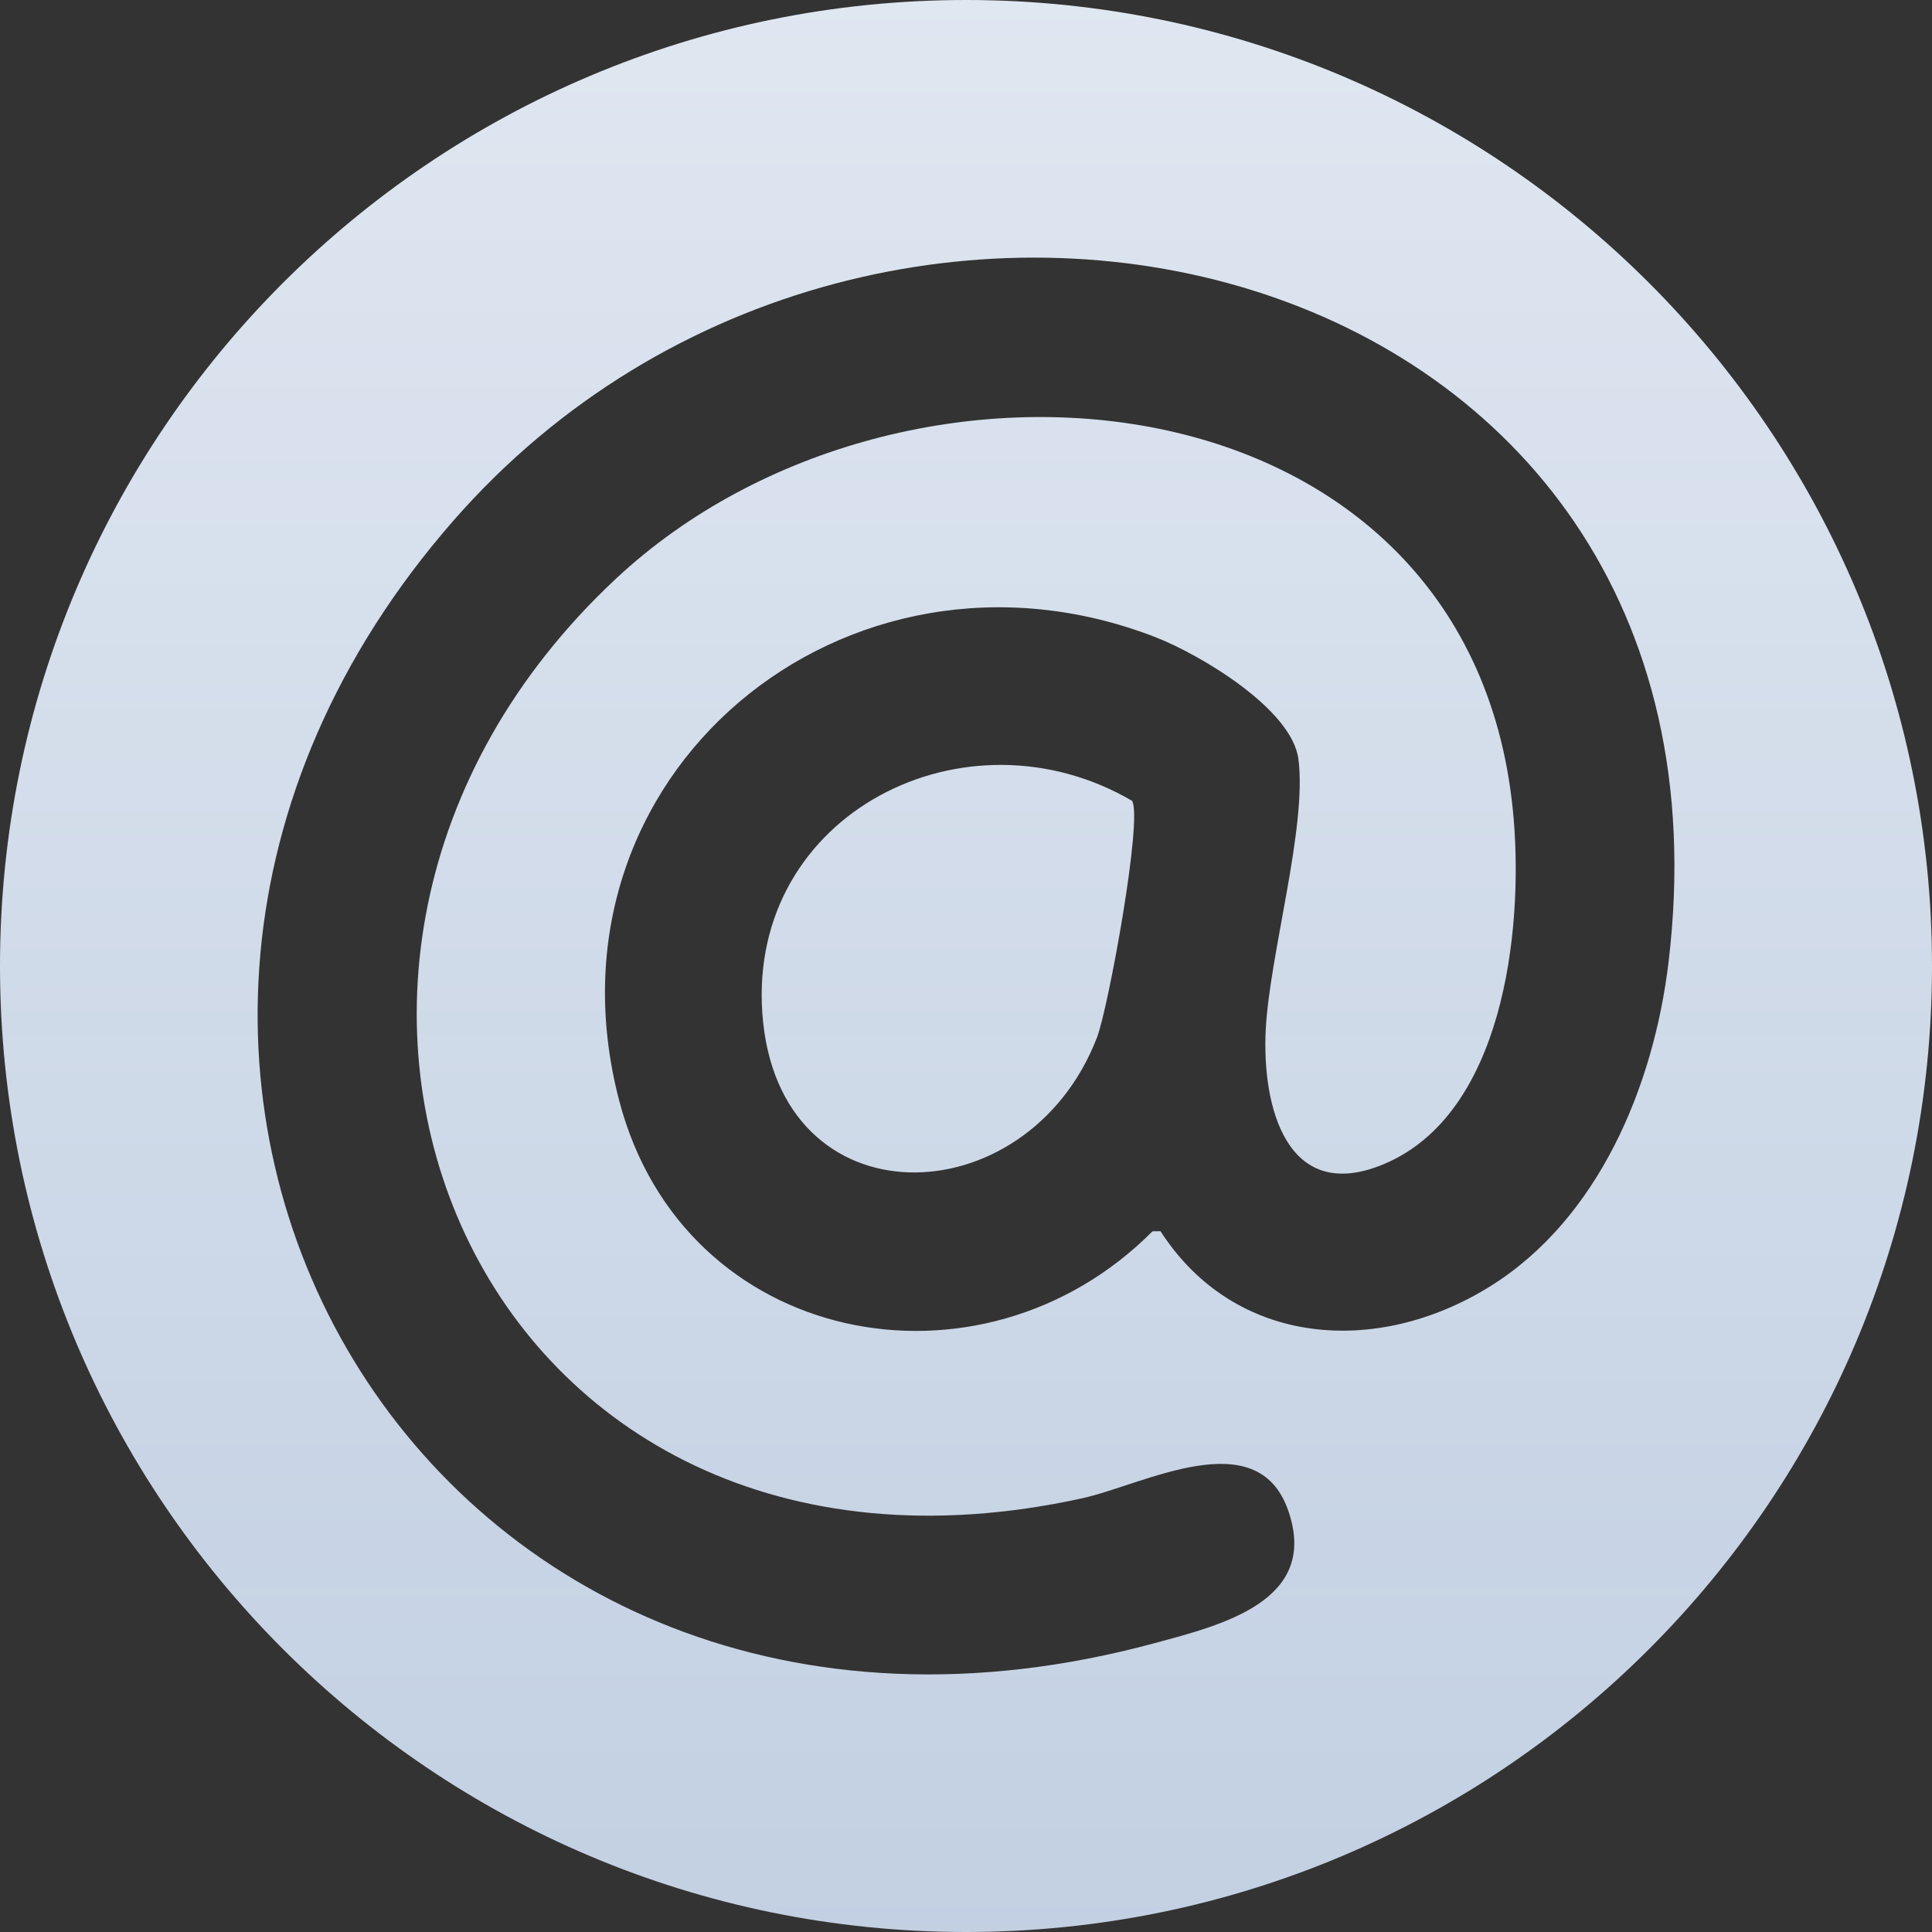 <?xml version="1.0" encoding="UTF-8"?> <svg xmlns="http://www.w3.org/2000/svg" width="40" height="40" viewBox="0 0 40 40" fill="none"><rect x="0" y="0" width="40" height="40" fill="#333333" stroke="none"/><path d="M20 0C31.046 0 40 8.954 40 20C40 31.046 31.046 40 20 40C8.954 40 0 31.046 0 20C3.2215e-07 8.954 8.954 3.22129e-07 20 0ZM34.545 19.924C36.325 5.077 18.178 0.713 9.382 10.786C-0.434 22.028 8.842 38.104 23.915 34.017C25.289 33.645 27.331 33.147 26.668 31.265C26.023 29.435 23.674 30.742 22.406 31.02C9.845 33.78 4.123 20.044 12.753 11.981C18.719 6.408 30.575 7.612 31.341 16.977C31.532 19.302 31.118 23.068 28.651 24.102C26.636 24.945 26.123 22.902 26.206 21.314C26.287 19.756 27.065 17.116 26.882 15.714C26.745 14.675 24.834 13.544 23.913 13.188C17.515 10.718 11.054 16.045 12.821 22.792C14.155 27.885 20.303 29.069 23.861 25.493L24.027 25.491C25.568 27.881 28.505 28.089 30.843 26.638C33.102 25.235 34.239 22.477 34.545 19.924ZM15.783 20.974C15.495 16.836 19.999 14.57 23.438 16.58C23.664 16.943 22.948 20.867 22.711 21.482C21.269 25.22 16.089 25.355 15.783 20.974Z" fill="url(#paint0_linear_395_111)"></path><defs><linearGradient id="paint0_linear_395_111" x1="143" y1="-41.857" x2="143" y2="104.81" gradientUnits="userSpaceOnUse"><stop stop-color="white"></stop><stop offset="1" stop-color="#BDD9FF" stop-opacity="0.75"></stop></linearGradient></defs></svg> 